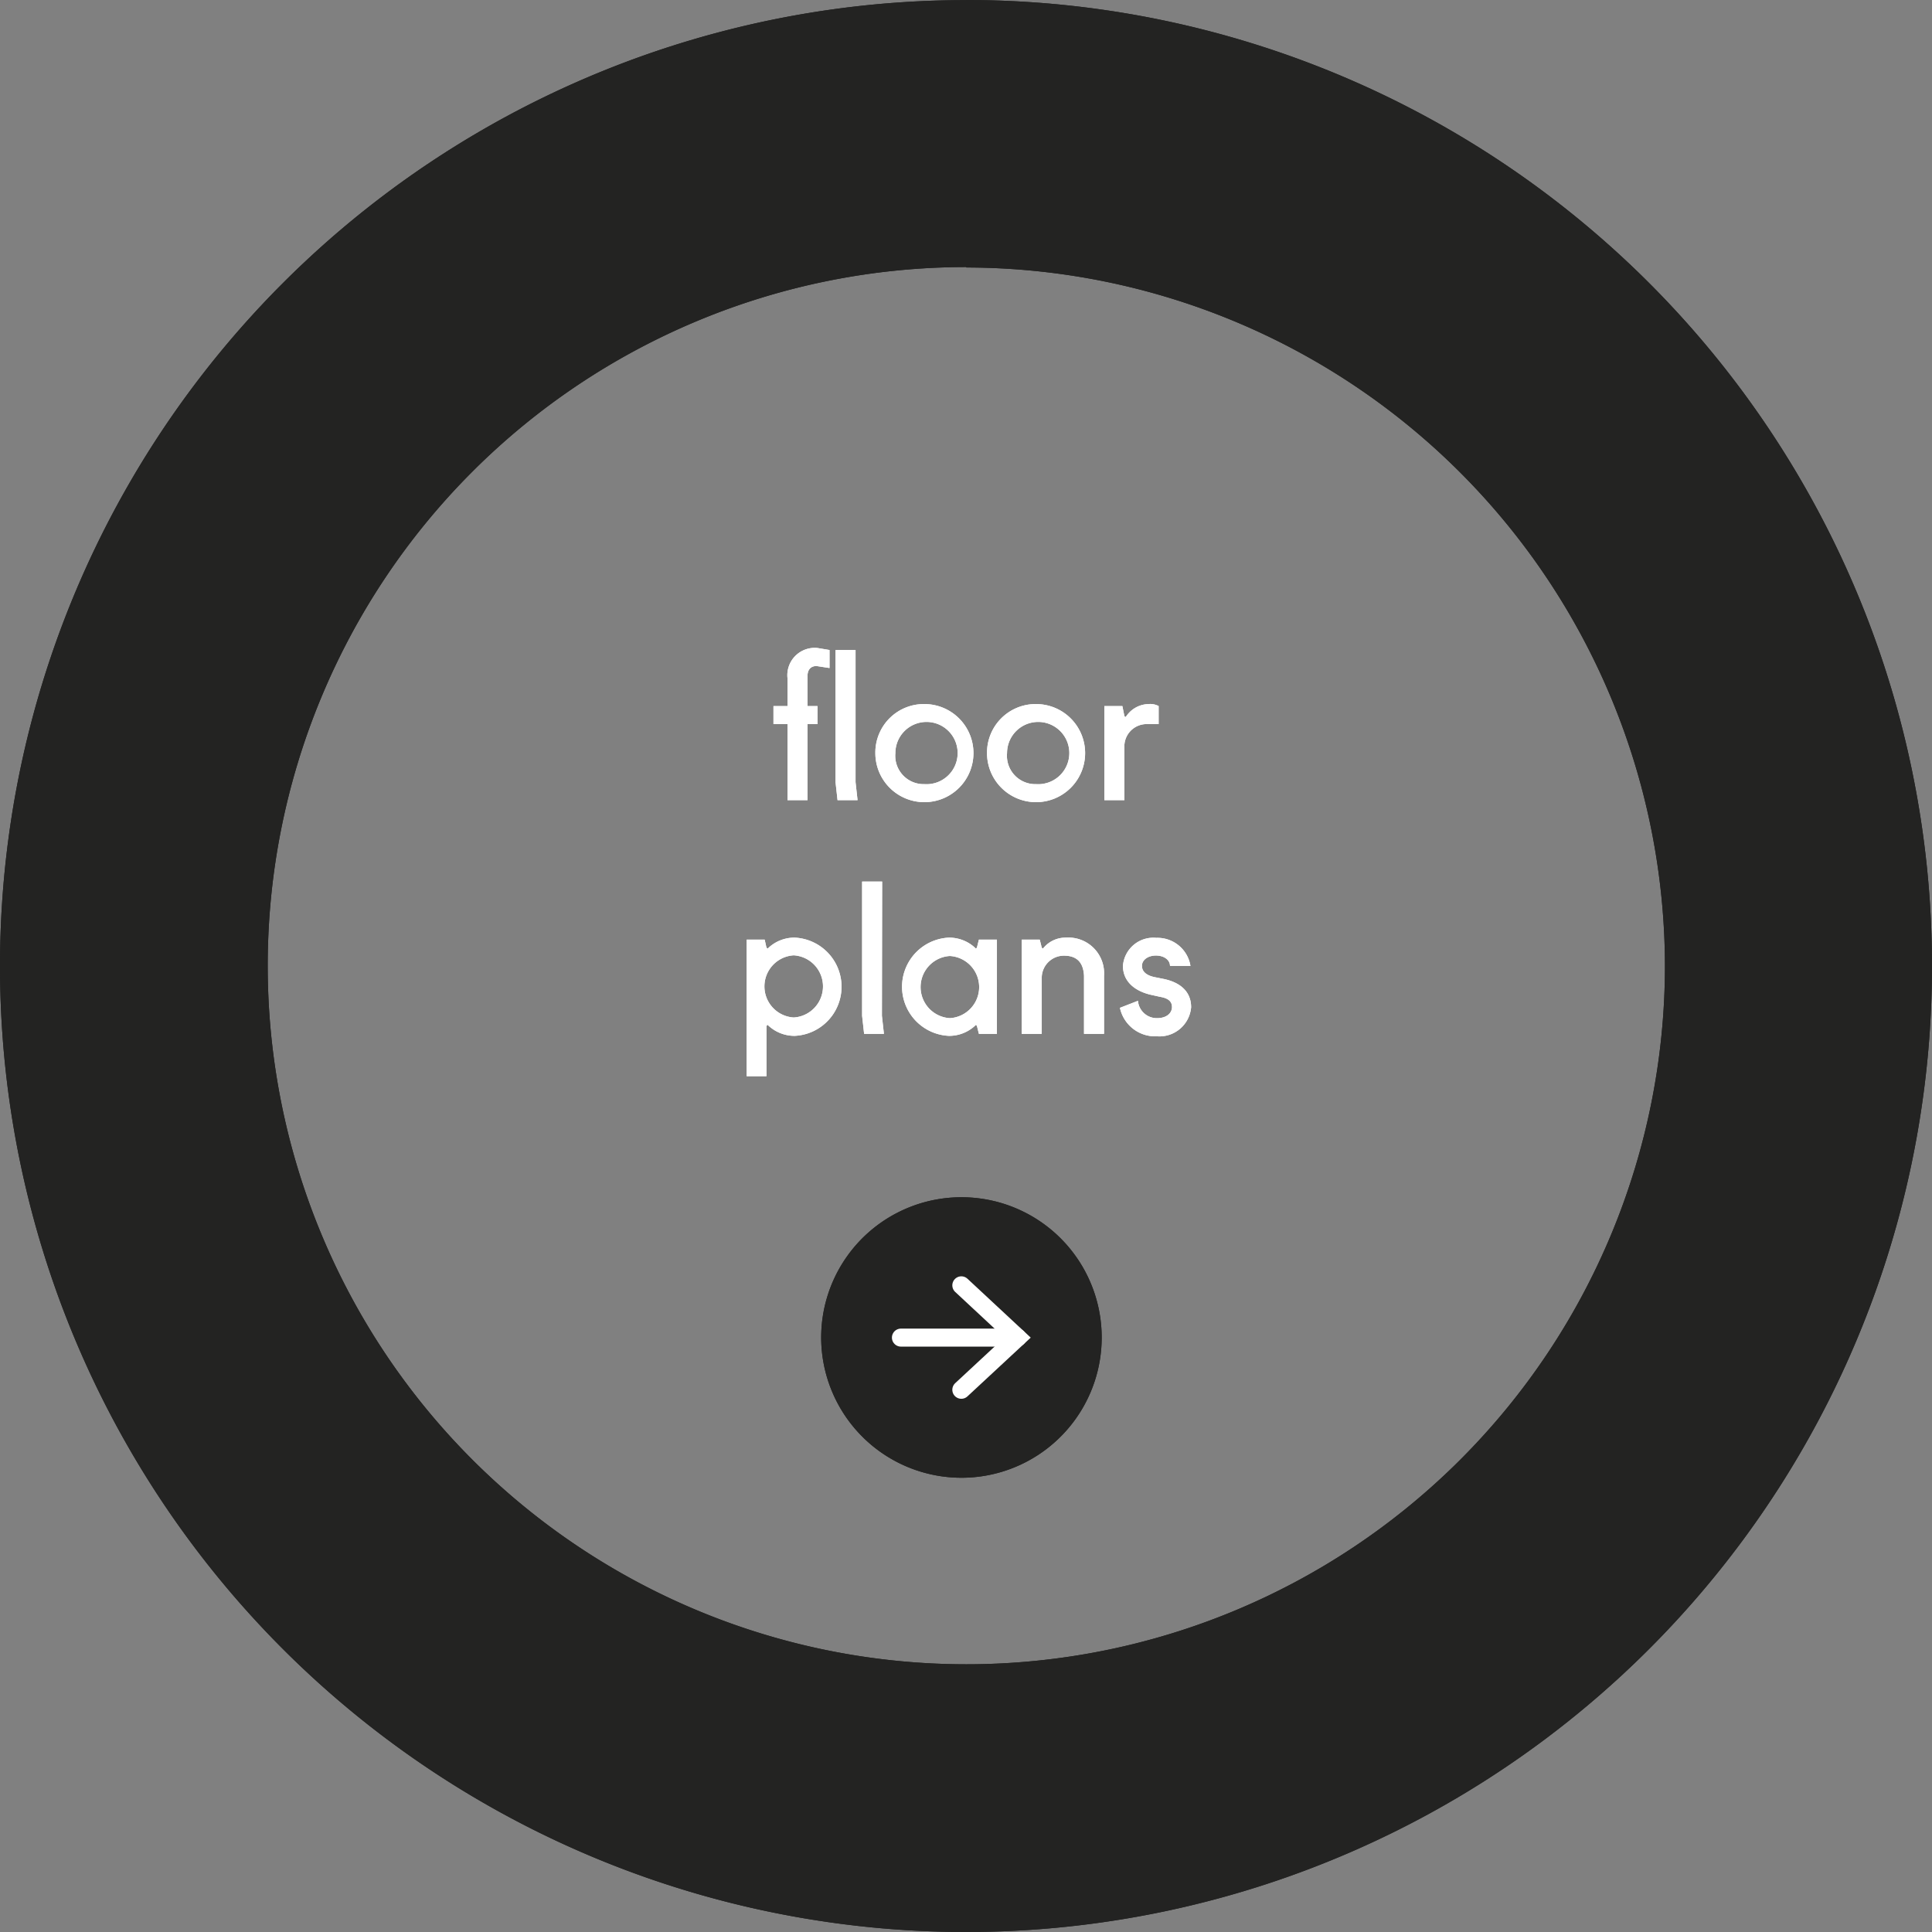 <svg id="Layer_1" data-name="Layer 1" xmlns="http://www.w3.org/2000/svg" xmlns:xlink="http://www.w3.org/1999/xlink" viewBox="0 0 173.7 173.7"><rect x="0" y="0" width="173.7" height="173.7" fill="#808080" stroke="none"/><defs><style>.cls-1,.cls-5{fill:none;}.cls-2{fill:#fff;}.cls-3{clip-path:url(#clip-path);}.cls-4{fill:#232322;}.cls-5{stroke:#fff;stroke-linecap:round;stroke-width:1.62px;}</style><clipPath id="clip-path" transform="translate(-210.31 -334.14)"><rect class="cls-1" x="210.32" y="334.14" width="173.7" height="173.7"/></clipPath></defs><path class="cls-2" d="M279.85,397.62h1.26V395.1a2.46,2.46,0,0,1,2.7-2.7l1.08.18v1.62l-1.17-.18c-.54,0-.81.36-.81.9v2.7h.9v1.62h-.9v6.84h-1.8v-6.84h-1.26Zm7.38,6.84.18,1.62h-1.8l-.18-1.62V392.58h1.8Z" transform="translate(-210.31 -334.14)"/><path class="cls-2" d="M293.42,397.44a4.41,4.41,0,1,1-4.41,4.41A4.36,4.36,0,0,1,293.42,397.44Zm0,7.2a2.8,2.8,0,1,0-2.61-2.79A2.55,2.55,0,0,0,293.42,404.64Z" transform="translate(-210.31 -334.14)"/><path class="cls-2" d="M303.46,397.44a4.41,4.41,0,1,1-4.41,4.41A4.37,4.37,0,0,1,303.46,397.44Zm0,7.2a2.8,2.8,0,1,0-2.61-2.79A2.55,2.55,0,0,0,303.46,404.64Z" transform="translate(-210.31 -334.14)"/><path class="cls-2" d="M309.6,397.62h1.62l.18.9.09.09.09-.09a2.49,2.49,0,0,1,2-1.08,1.62,1.62,0,0,1,.9.18v1.62h-1.08a2,2,0,0,0-2,1.91v4.93h-1.8Z" transform="translate(-210.31 -334.14)"/><path class="cls-2" d="M277.44,418.62h1.62l.16.72.11.09.09-.09a3.42,3.42,0,0,1,2.34-.9,4.42,4.42,0,0,1,0,8.83,3.44,3.44,0,0,1-2.34-.9l-.09-.09-.11.09v4.53h-1.78Zm4.23,7a2.8,2.8,0,0,0,0-5.59,2.8,2.8,0,0,0,0,5.59Z" transform="translate(-210.31 -334.14)"/><path class="cls-2" d="M289.6,425.47l.18,1.62H288l-.18-1.62V413.4h1.8Z" transform="translate(-210.31 -334.14)"/><path class="cls-2" d="M299.94,427.09h-1.62l-.18-.72-.09-.09-.09.09a3.42,3.42,0,0,1-2.34.9,4.42,4.42,0,0,1,0-8.83,3.42,3.42,0,0,1,2.34.9l.09.09.09-.09.18-.72h1.62Zm-4.23-7a2.8,2.8,0,0,0,0,5.59,2.8,2.8,0,0,0,0-5.59Z" transform="translate(-210.31 -334.14)"/><path class="cls-2" d="M302.17,418.62h1.62l.18.72.09.09.09-.09a2.58,2.58,0,0,1,2-.9,3.21,3.21,0,0,1,3.42,3.42v5.23h-1.8v-5.23c-.06-1.15-.61-1.8-1.8-1.8a2,2,0,0,0-2,1.91v5.12h-1.8Z" transform="translate(-210.31 -334.14)"/><path class="cls-2" d="M311,424.75l1.62-.63a1.7,1.7,0,0,0,1.71,1.56c.9,0,1.35-.48,1.35-1s-.36-.8-1.08-.92l-.9-.2c-1.44-.36-2.43-1.23-2.43-2.58a2.74,2.74,0,0,1,3-2.52,3,3,0,0,1,3.07,2.52H315.5c0-.54-.54-.93-1.26-.93s-1.26.39-1.26.93.44.85,1.08,1l.9.18c1.41.3,2.44,1.09,2.44,2.54a2.86,2.86,0,0,1-3.07,2.61A3.24,3.24,0,0,1,311,424.75Z" transform="translate(-210.31 -334.14)"/><g class="cls-3"><path class="cls-4" d="M296.74,467a12.61,12.61,0,1,0-12.6-12.61A12.62,12.62,0,0,0,296.74,467" transform="translate(-210.31 -334.14)"/></g><line class="cls-5" x1="81" y1="120.26" x2="91.48" y2="120.26"/><polyline class="cls-5" points="86.43 115.56 91.48 120.26 86.43 124.95"/><g class="cls-3"><path class="cls-4" d="M297.17,334.14A86.85,86.85,0,1,1,210.31,421a86.85,86.85,0,0,1,86.86-86.85m0,24A62.81,62.81,0,1,0,360,421a62.89,62.89,0,0,0-62.8-62.81" transform="translate(-210.31 -334.14)"/></g><path class="cls-2" d="M279.85,397.62h1.26V395.1a2.46,2.46,0,0,1,2.7-2.7l1.08.18v1.62l-1.17-.18c-.54,0-.81.36-.81.9v2.7h.9v1.62h-.9v6.84h-1.8v-6.84h-1.26Zm7.38,6.84.18,1.62h-1.8l-.18-1.62V392.58h1.8Z" transform="translate(-210.31 -334.14)"/><path class="cls-2" d="M293.42,397.44a4.41,4.41,0,1,1-4.41,4.41A4.36,4.36,0,0,1,293.42,397.44Zm0,7.2a2.8,2.8,0,1,0-2.61-2.79A2.55,2.55,0,0,0,293.42,404.64Z" transform="translate(-210.31 -334.14)"/><path class="cls-2" d="M303.46,397.44a4.41,4.41,0,1,1-4.41,4.41A4.37,4.37,0,0,1,303.46,397.44Zm0,7.2a2.8,2.8,0,1,0-2.61-2.79A2.55,2.55,0,0,0,303.46,404.64Z" transform="translate(-210.31 -334.14)"/><path class="cls-2" d="M309.6,397.62h1.62l.18.9.09.09.09-.09a2.49,2.49,0,0,1,2-1.08,1.62,1.62,0,0,1,.9.18v1.62h-1.08a2,2,0,0,0-2,1.91v4.93h-1.8Z" transform="translate(-210.31 -334.14)"/><path class="cls-2" d="M277.44,418.62h1.62l.16.72.11.09.09-.09a3.42,3.42,0,0,1,2.34-.9,4.42,4.42,0,0,1,0,8.83,3.44,3.44,0,0,1-2.34-.9l-.09-.09-.11.09v4.53h-1.78Zm4.23,7a2.8,2.8,0,0,0,0-5.59,2.8,2.8,0,0,0,0,5.59Z" transform="translate(-210.31 -334.14)"/><path class="cls-2" d="M289.6,425.47l.18,1.62H288l-.18-1.62V413.4h1.8Z" transform="translate(-210.31 -334.14)"/><path class="cls-2" d="M299.94,427.09h-1.62l-.18-.72-.09-.09-.09.09a3.42,3.42,0,0,1-2.34.9,4.42,4.42,0,0,1,0-8.83,3.42,3.42,0,0,1,2.34.9l.09.09.09-.09.18-.72h1.62Zm-4.23-7a2.8,2.8,0,0,0,0,5.59,2.8,2.8,0,0,0,0-5.59Z" transform="translate(-210.31 -334.14)"/><path class="cls-2" d="M302.17,418.62h1.62l.18.72.09.09.09-.09a2.58,2.58,0,0,1,2-.9,3.21,3.21,0,0,1,3.42,3.42v5.23h-1.8v-5.23c-.06-1.15-.61-1.8-1.8-1.8a2,2,0,0,0-2,1.91v5.12h-1.8Z" transform="translate(-210.31 -334.14)"/><path class="cls-2" d="M311,424.75l1.62-.63a1.7,1.7,0,0,0,1.71,1.56c.9,0,1.35-.48,1.35-1s-.36-.8-1.08-.92l-.9-.2c-1.44-.36-2.43-1.23-2.43-2.58a2.74,2.74,0,0,1,3-2.52,3,3,0,0,1,3.07,2.52H315.5c0-.54-.54-.93-1.26-.93s-1.26.39-1.26.93.44.85,1.08,1l.9.18c1.41.3,2.44,1.09,2.44,2.54a2.86,2.86,0,0,1-3.07,2.61A3.24,3.24,0,0,1,311,424.75Z" transform="translate(-210.31 -334.14)"/><g class="cls-3"><path class="cls-4" d="M296.74,467a12.61,12.61,0,1,0-12.6-12.61A12.62,12.62,0,0,0,296.74,467" transform="translate(-210.31 -334.14)"/></g><line class="cls-5" x1="81" y1="120.26" x2="91.48" y2="120.26"/><polyline class="cls-5" points="86.43 115.56 91.48 120.26 86.43 124.95"/><g class="cls-3"><path class="cls-4" d="M297.17,334.14A86.85,86.85,0,1,1,210.31,421a86.85,86.85,0,0,1,86.86-86.85m0,24A62.81,62.81,0,1,0,360,421a62.89,62.89,0,0,0-62.8-62.81" transform="translate(-210.31 -334.14)"/></g></svg>